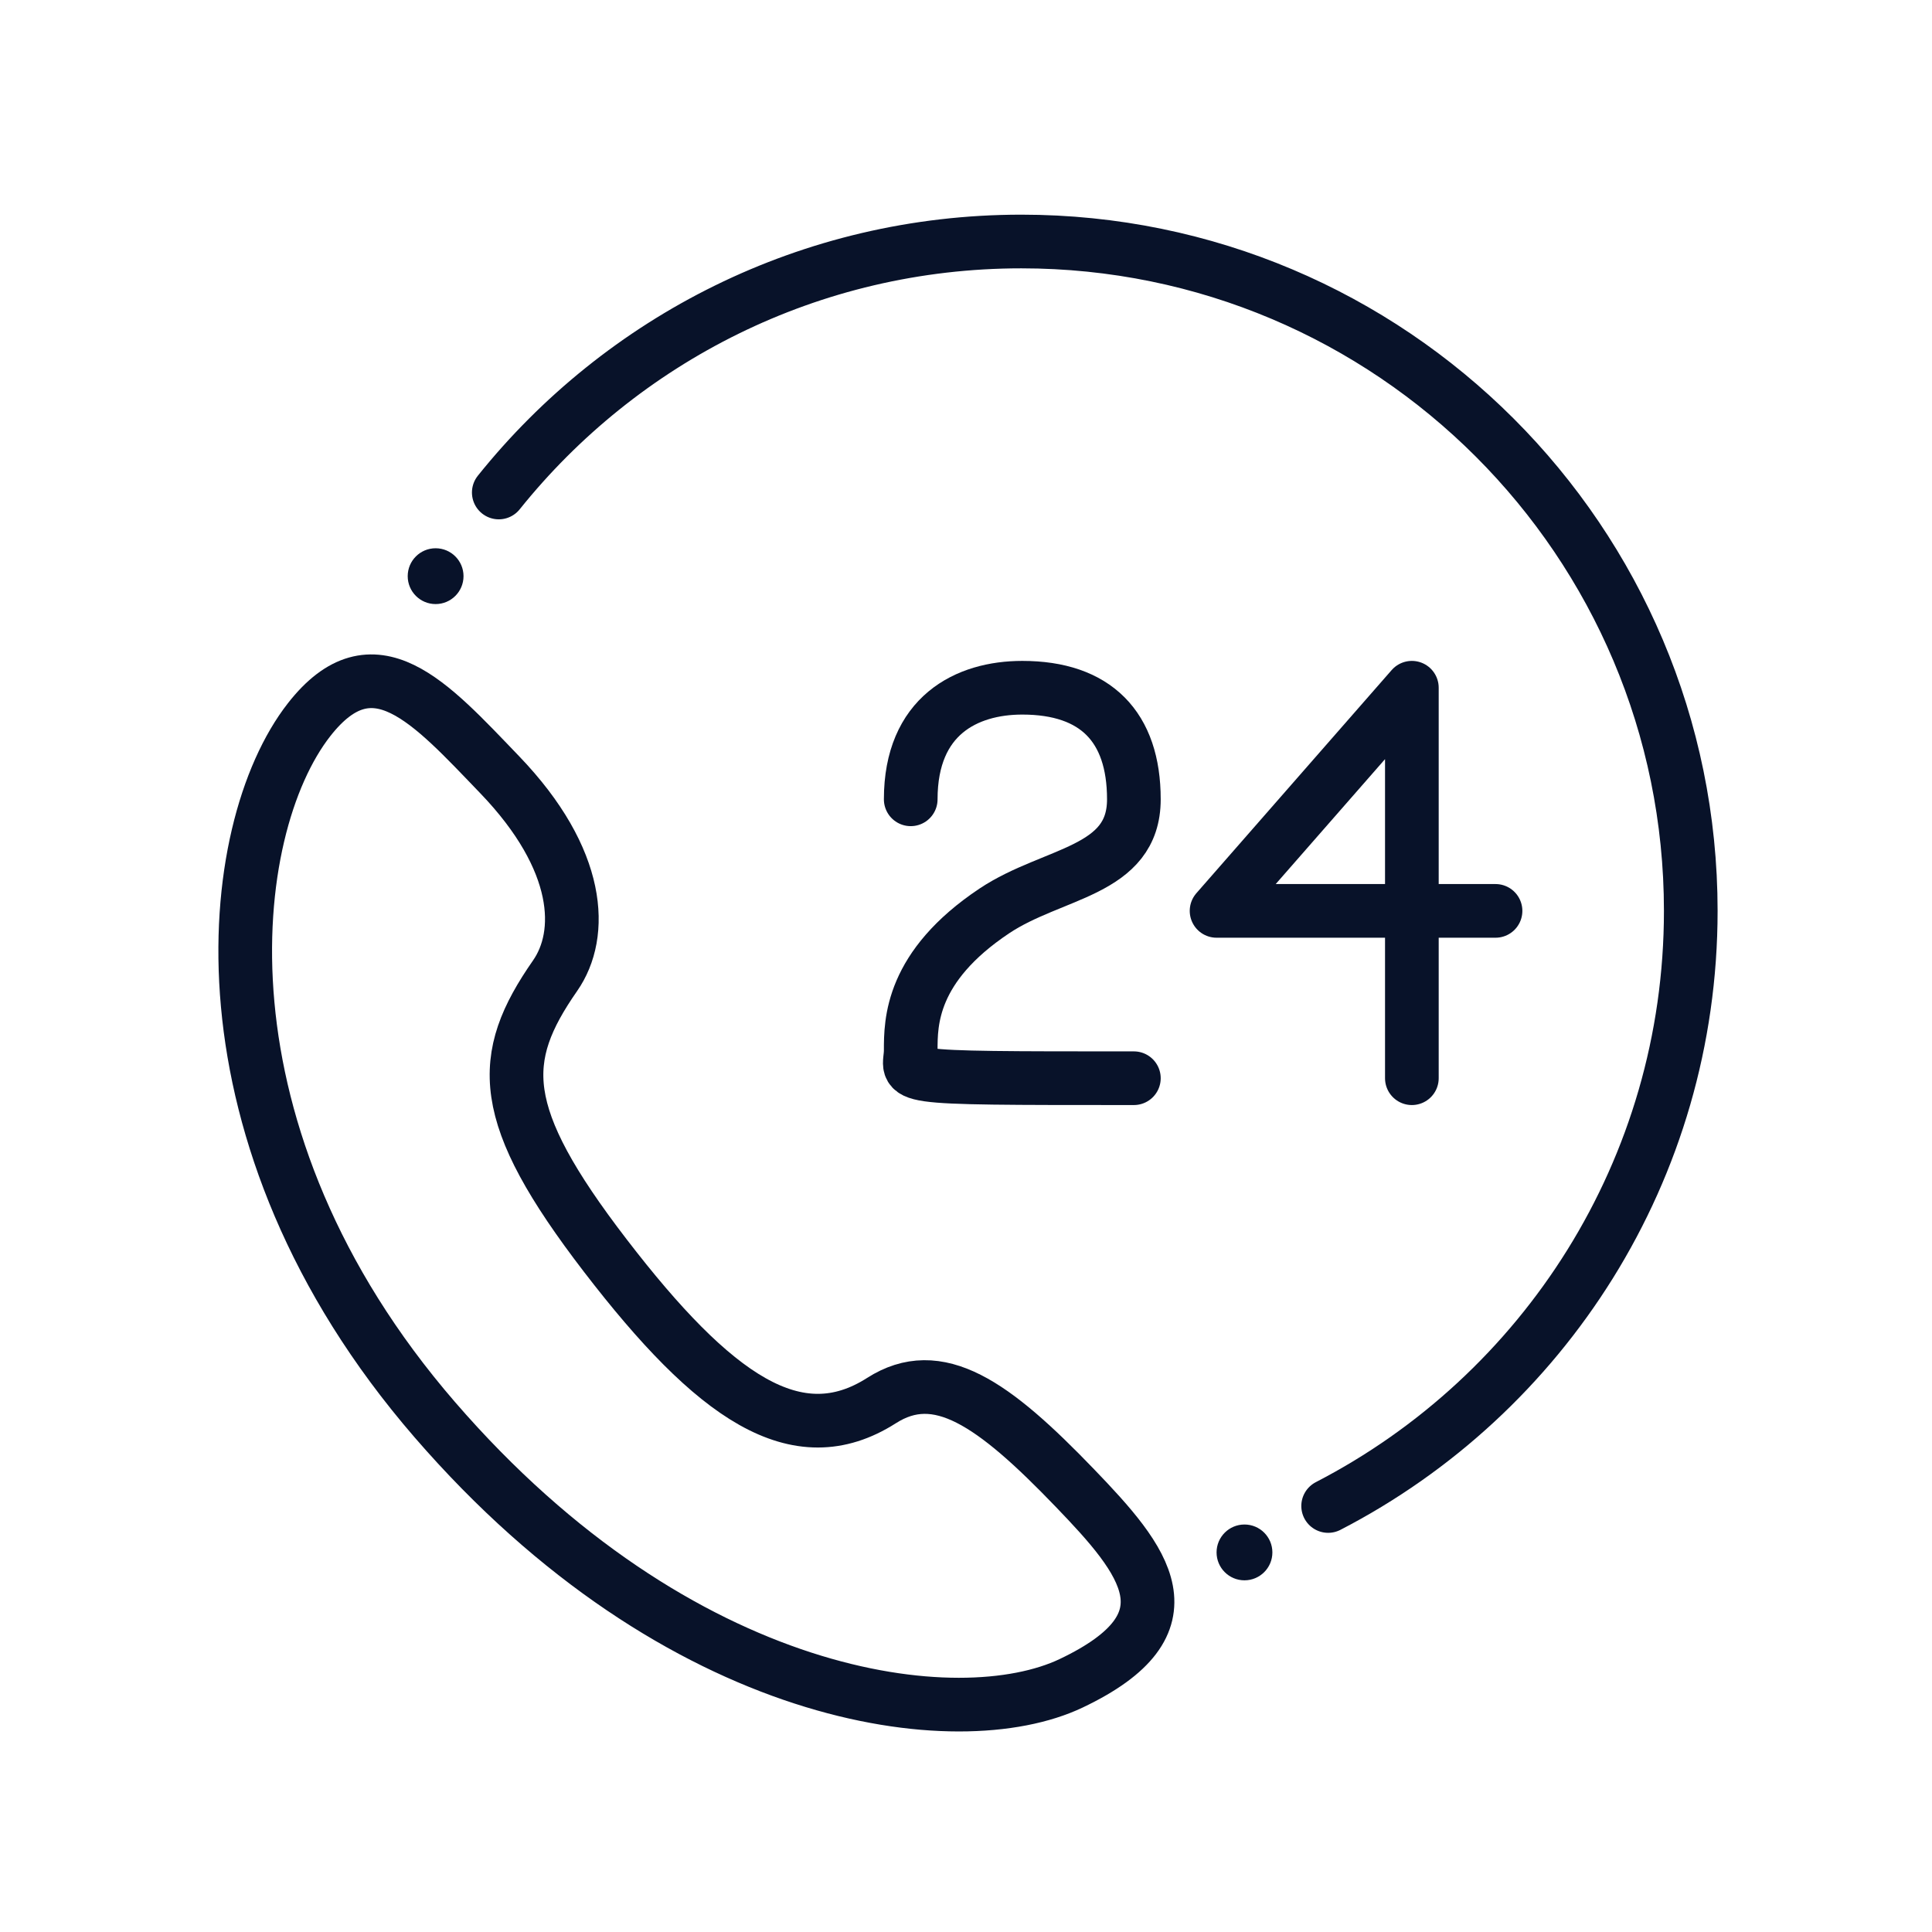 <svg width="36" height="36" viewBox="0 0 36 36" fill="none" xmlns="http://www.w3.org/2000/svg">
<path d="M8.101 26.453C3.527 21.165 4.16 15.459 5.759 13.411C6.959 11.876 8.012 13.085 9.311 14.436C10.839 16.026 10.879 17.411 10.344 18.18C9.273 19.719 9.253 20.758 11.28 23.397C13.307 26.036 14.845 27.106 16.425 26.098C17.478 25.425 18.503 26.139 20.031 27.729C21.33 29.079 22.306 30.25 19.959 31.366C17.86 32.364 12.674 31.742 8.101 26.453Z" stroke="#081229" stroke-linejoin="round"/>
<path d="M24.748 28.062C28.761 25.989 31.505 21.802 31.505 16.973C31.505 10.085 25.92 4.5 19.031 4.5C15.092 4.5 11.58 6.326 9.294 9.177" stroke="#081229" stroke-linecap="round" stroke-linejoin="round"/>
<circle cx="8.117" cy="10.736" r="0.52" fill="#081229"/>
<ellipse cx="23.189" cy="28.927" rx="0.52" ry="0.52" fill="#081229"/>
<path d="M16.97 14.894C16.97 13.335 18.009 12.815 19.049 12.815C20.415 12.815 21.128 13.54 21.128 14.894C21.128 16.248 19.622 16.245 18.529 16.973C16.97 18.013 16.97 19.052 16.97 19.572C16.97 20.091 16.45 20.091 21.128 20.091" stroke="#081229" stroke-linecap="round" stroke-linejoin="round"/>
<path d="M27.867 16.973H22.669L26.308 12.815V20.091" stroke="#081229" stroke-linecap="round" stroke-linejoin="round"/>
</svg>
